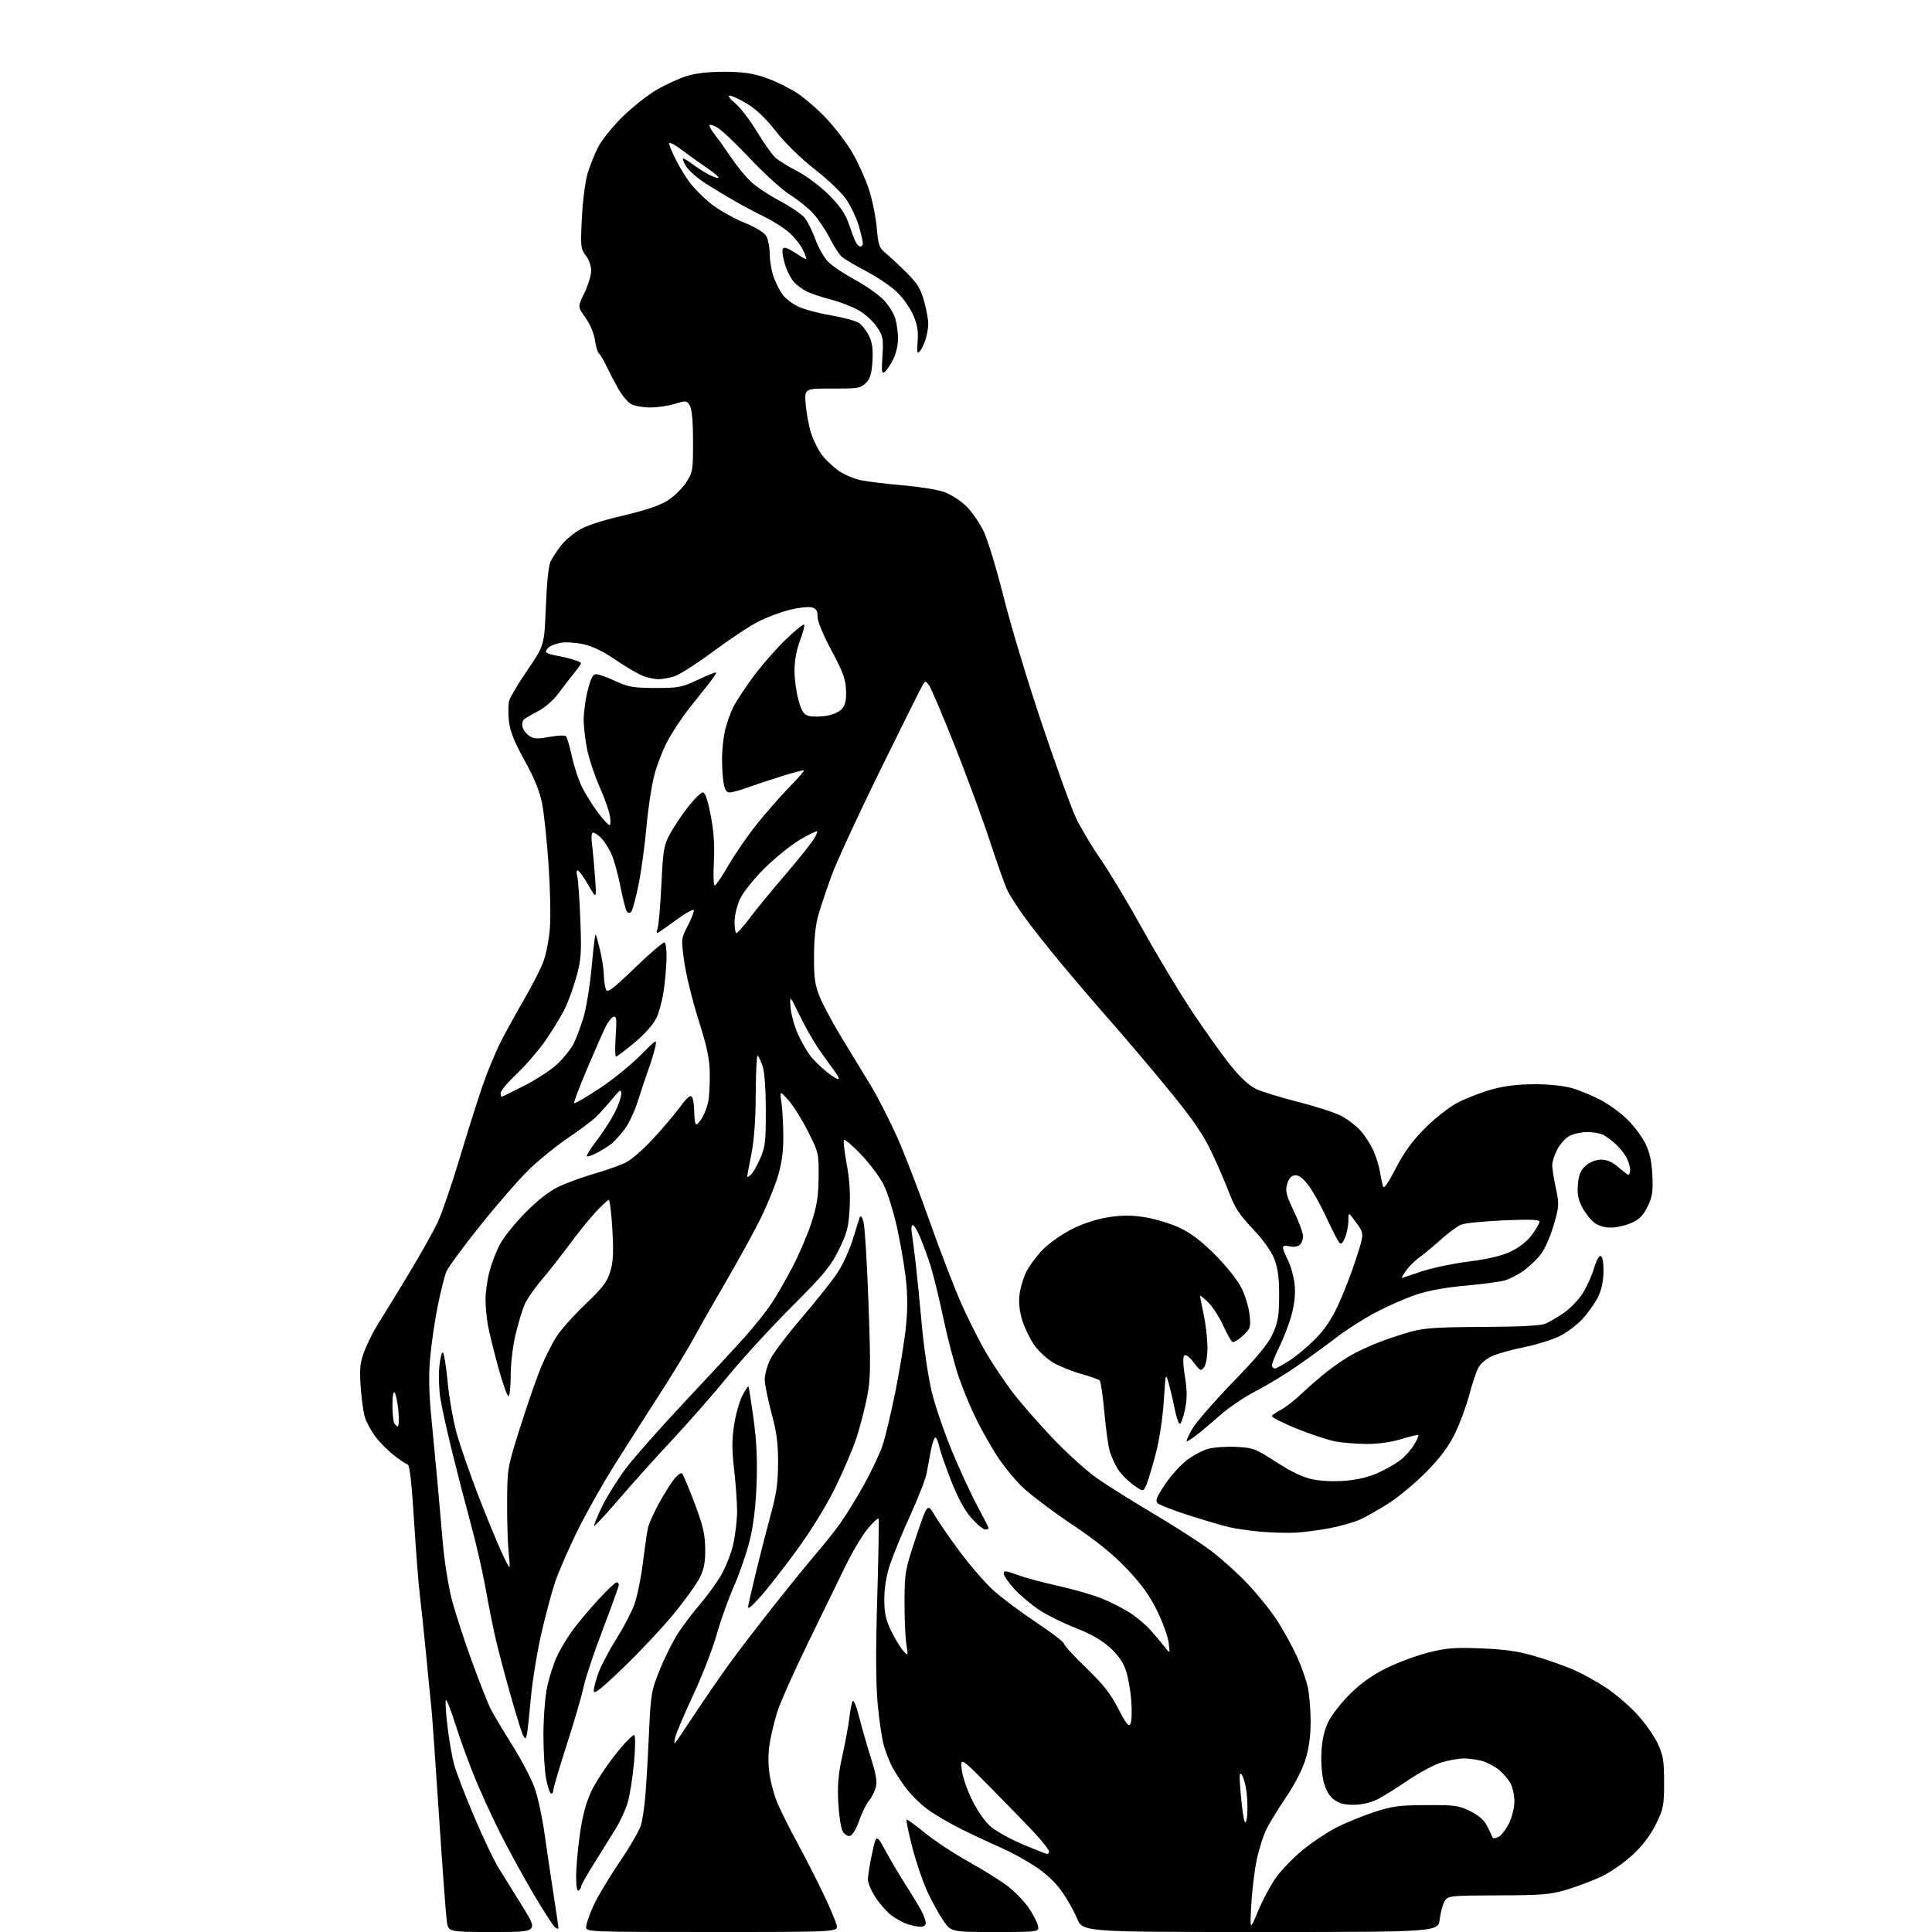 <?xml version="1.0" encoding="UTF-8" standalone="no"?>
<svg 
  version="1.1" 
  xmlns="http://www.w3.org/2000/svg" 
  xmlns:xlink="http://www.w3.org/1999/xlink" 
  xmlns:svg="http://www.w3.org/2000/svg"
  xmlns:rdf="http://www.w3.org/1999/02/22-rdf-syntax-ns#"
  xmlns:cc="http://creativecommons.org/ns#"
  xmlns:dc="http://purl.org/dc/elements/1.1/"
  viewBox="0 0 768 768"
  width="768"
  height="768"
>
<style>svg {background-color: white; }</style>"
<path stroke="none" fill="black" fill-rule="evenodd" d="M196.12,768.00C178.23,768.00 178.23,768.00 177.61,763.75C177.27,761.41 175.86,742.40 174.49,721.50C173.11,700.60 171.76,681.48 171.49,679.00C171.21,676.52 170.30,667.30 169.46,658.50C168.62,649.70 167.49,638.90 166.94,634.50C166.39,630.10 165.34,616.62 164.59,604.54C163.68,589.65 162.86,582.45 162.07,582.19C161.42,581.97 159.01,580.37 156.72,578.62C154.43,576.87 151.10,573.53 149.32,571.20C147.54,568.86 145.60,565.27 145.00,563.22C144.41,561.18 143.67,555.67 143.36,551.00C142.88,543.86 143.12,541.62 144.89,537.00C146.04,533.98 148.55,529.02 150.46,526.00C152.37,522.98 157.75,514.19 162.41,506.48C167.08,498.76 172.28,489.49 173.98,485.87C175.67,482.24 179.54,471.00 182.58,460.89C185.61,450.78 189.71,437.77 191.69,432.00C193.66,426.23 197.01,418.12 199.12,414.00C201.23,409.88 205.46,402.23 208.50,397.00C211.55,391.77 214.93,385.13 216.02,382.22C217.10,379.32 218.27,373.24 218.61,368.72C218.95,364.20 218.69,352.85 218.05,343.50C217.40,334.15 216.26,323.35 215.51,319.50C214.56,314.58 212.47,309.44 208.50,302.23C204.29,294.59 202.71,290.59 202.30,286.57C201.99,283.60 202.02,280.04 202.37,278.65C202.72,277.26 206.01,271.72 209.69,266.34C216.37,256.55 216.37,256.55 216.99,241.03C217.38,231.24 218.10,224.58 218.93,223.00C219.66,221.62 221.38,218.99 222.76,217.14C224.13,215.30 227.27,212.52 229.73,210.96C232.70,209.07 238.63,207.08 247.50,205.00C256.48,202.89 262.29,200.93 265.35,198.99C267.86,197.40 271.16,194.20 272.70,191.87C275.38,187.82 275.50,187.11 275.50,175.57C275.50,167.70 275.06,162.73 274.24,161.30C273.03,159.18 272.82,159.15 268.24,160.54C265.63,161.33 261.25,161.98 258.50,161.97C255.75,161.97 252.38,161.40 251.01,160.71C249.64,160.02 247.27,157.21 245.74,154.48C244.21,151.74 242.05,147.61 240.95,145.29C239.85,142.98 238.56,140.84 238.09,140.55C237.62,140.26 236.91,137.90 236.52,135.30C236.10,132.48 234.56,128.82 232.71,126.25C229.61,121.94 229.61,121.94 232.31,116.45C233.79,113.43 235.00,109.45 235.00,107.61C235.00,105.71 234.08,103.10 232.85,101.54C230.84,98.98 230.74,98.06 231.30,86.65C231.63,79.97 232.65,72.03 233.56,69.00C234.48,65.97 236.36,61.25 237.75,58.50C239.14,55.75 243.48,50.35 247.39,46.50C251.30,42.65 257.43,37.80 261.00,35.72C264.57,33.64 269.98,31.17 273.00,30.22C276.61,29.10 281.76,28.52 288.00,28.53C295.22,28.56 299.11,29.11 304.19,30.84C307.87,32.10 313.50,34.82 316.69,36.89C319.89,38.97 325.29,43.65 328.69,47.30C332.09,50.96 336.69,57.04 338.90,60.82C341.11,64.61 344.01,71.03 345.35,75.10C346.70,79.17 348.11,86.06 348.50,90.42C349.11,97.31 349.54,98.60 351.81,100.42C353.25,101.56 356.94,104.98 360.01,108.01C364.60,112.53 365.91,114.61 367.30,119.57C368.24,122.91 369.00,127.00 369.00,128.67C369.00,130.34 368.49,133.23 367.87,135.10C367.25,136.97 366.19,139.09 365.53,139.80C364.58,140.82 364.42,139.96 364.77,135.74C365.11,131.71 364.68,129.12 363.05,125.34C361.86,122.57 359.00,118.47 356.69,116.22C354.39,113.98 348.90,110.24 344.50,107.91C340.10,105.59 335.66,102.97 334.64,102.09C333.62,101.22 331.47,97.90 329.86,94.72C328.26,91.54 325.32,87.14 323.33,84.95C321.35,82.75 317.20,79.39 314.11,77.48C311.03,75.57 303.95,69.17 298.38,63.26C292.81,57.34 286.85,51.69 285.13,50.69C283.41,49.70 282.00,49.33 282.00,49.87C282.00,50.41 283.02,52.12 284.26,53.67C285.51,55.23 288.32,59.18 290.51,62.45C292.71,65.72 296.19,70.02 298.25,72.01C300.32,73.99 305.59,77.53 309.97,79.86C314.35,82.20 318.85,85.26 319.96,86.68C321.07,88.09 322.96,91.93 324.16,95.21C325.35,98.50 327.66,102.51 329.28,104.13C330.90,105.75 335.66,108.94 339.86,111.22C344.06,113.49 349.17,117.07 351.20,119.17C353.24,121.26 355.37,124.67 355.94,126.74C356.52,128.81 356.99,132.43 356.99,134.79C357.00,137.15 356.13,140.78 355.07,142.86C354.01,144.93 352.51,147.17 351.72,147.81C350.51,148.82 350.37,147.90 350.78,141.50C351.22,134.66 351.03,133.65 348.65,130.05C347.22,127.88 344.00,124.91 341.51,123.45C339.01,121.99 333.94,120.01 330.24,119.06C326.53,118.10 322.15,116.62 320.50,115.76C318.85,114.91 316.67,113.29 315.65,112.17C314.64,111.05 313.20,108.42 312.45,106.32C311.70,104.22 311.07,101.50 311.04,100.28C311.01,98.59 311.41,98.21 312.75,98.69C313.71,99.04 315.69,100.15 317.15,101.16C318.61,102.17 320.09,103.00 320.42,103.00C320.76,103.00 320.14,101.24 319.05,99.10C317.95,96.95 315.36,93.78 313.28,92.06C311.20,90.34 307.02,87.72 304.00,86.25C300.98,84.78 295.80,82.04 292.50,80.17C289.20,78.29 283.79,75.03 280.49,72.92C277.18,70.80 273.67,67.71 272.68,66.04C271.69,64.37 271.21,63.00 271.60,63.00C271.99,63.00 273.70,64.06 275.41,65.35C277.11,66.65 280.00,68.48 281.84,69.43C283.68,70.37 285.40,70.93 285.66,70.67C285.92,70.41 283.74,68.58 280.82,66.60C277.89,64.62 273.36,61.38 270.75,59.40C268.14,57.43 266.00,56.35 266.00,57.01C266.00,57.67 267.15,60.50 268.56,63.30C269.96,66.10 272.44,70.19 274.06,72.40C275.68,74.60 279.37,78.34 282.25,80.71C285.14,83.08 291.10,86.51 295.50,88.35C300.90,90.60 303.90,92.46 304.74,94.09C305.41,95.42 305.98,98.58 305.99,101.12C305.99,103.67 306.67,107.63 307.48,109.94C308.29,112.25 309.87,115.41 310.99,116.98C312.10,118.55 314.92,120.74 317.26,121.85C319.59,122.96 325.46,124.54 330.31,125.36C335.15,126.18 340.15,127.52 341.41,128.35C342.67,129.17 344.49,131.52 345.46,133.55C346.75,136.27 347.11,138.96 346.81,143.65C346.50,148.59 345.89,150.55 344.17,152.27C342.12,154.31 341.01,154.50 330.84,154.46C319.74,154.42 319.74,154.42 320.30,160.96C320.60,164.56 321.60,169.75 322.53,172.50C323.45,175.25 325.33,178.99 326.71,180.82C328.08,182.64 330.99,185.43 333.18,187.01C335.36,188.59 339.48,190.35 342.32,190.92C345.17,191.49 352.68,192.39 359.00,192.93C365.32,193.47 372.62,194.64 375.21,195.54C377.81,196.43 381.79,198.97 384.06,201.17C386.33,203.38 389.51,208.01 391.13,211.46C392.75,214.92 396.30,226.69 399.04,237.62C401.77,248.55 408.55,271.00 414.10,287.50C419.65,304.00 425.68,320.73 427.50,324.68C429.32,328.63 433.72,336.06 437.27,341.18C440.83,346.31 448.35,358.82 453.98,369.00C459.62,379.18 468.40,393.80 473.49,401.50C478.59,409.20 485.53,418.95 488.91,423.18C492.99,428.27 496.48,431.53 499.28,432.87C501.60,433.98 509.07,436.28 515.87,437.99C522.68,439.70 530.37,442.17 532.96,443.48C535.56,444.80 539.15,447.54 540.94,449.58C542.73,451.62 545.03,455.23 546.05,457.61C547.06,459.98 548.18,463.62 548.53,465.71C548.89,467.79 549.41,470.36 549.71,471.41C550.10,472.82 551.45,470.98 554.85,464.41C558.18,457.97 561.41,453.55 566.48,448.46C570.48,444.45 576.09,440.07 579.51,438.28C582.81,436.55 588.88,434.21 592.99,433.07C598.15,431.64 603.42,431.00 610.05,431.00C615.89,431.00 621.76,431.62 625.07,432.60C628.06,433.47 633.18,435.61 636.45,437.34C639.72,439.07 644.50,442.59 647.07,445.16C649.64,447.73 652.81,452.01 654.11,454.67C655.79,458.12 656.57,461.71 656.84,467.22C657.15,473.67 656.84,475.70 654.96,479.58C653.26,483.10 651.71,484.68 648.61,486.09C646.35,487.12 642.65,487.97 640.38,487.98C637.70,487.99 635.35,487.27 633.61,485.91C632.14,484.75 630.01,481.97 628.86,479.73C627.28,476.63 626.90,474.44 627.26,470.63C627.63,466.79 628.37,465.08 630.43,463.31C632.10,461.87 634.40,461.00 636.52,461.00C638.88,461.00 640.98,461.92 643.35,464.00C645.23,465.65 647.04,467.00 647.38,467.00C647.72,467.00 648.00,466.08 648.00,464.95C648.00,463.82 647.37,461.69 646.59,460.20C645.81,458.72 643.90,456.32 642.34,454.87C640.78,453.43 638.52,451.74 637.32,451.12C636.11,450.50 633.28,450.00 631.02,450.00C628.75,450.00 625.58,450.68 623.96,451.52C622.34,452.36 620.12,454.81 619.01,456.98C617.90,459.15 617.01,461.95 617.02,463.21C617.03,464.47 617.68,468.56 618.47,472.29C619.84,478.73 619.79,479.49 617.63,486.97C616.37,491.31 614.09,496.50 612.57,498.50C611.04,500.50 607.98,503.45 605.76,505.06C603.54,506.67 600.10,508.44 598.11,509.00C596.13,509.55 589.10,510.49 582.50,511.07C574.81,511.74 567.80,513.02 563.00,514.63C558.88,516.01 551.67,519.16 547.00,521.62C542.33,524.08 535.35,528.51 531.50,531.47C527.65,534.43 520.67,539.51 516.00,542.77C511.32,546.03 503.79,550.62 499.25,552.96C494.72,555.30 488.36,559.58 485.14,562.46C481.91,565.34 477.70,568.89 475.79,570.35C473.88,571.81 472.05,573.00 471.73,573.00C471.40,573.00 472.34,570.86 473.79,568.25C475.25,565.64 482.56,557.20 490.02,549.50C500.21,538.99 504.20,534.13 506.03,530.00C508.04,525.45 508.46,522.86 508.48,515.00C508.49,507.98 508.00,504.20 506.58,500.52C505.36,497.35 502.23,492.97 498.01,488.51C492.69,482.89 490.80,479.99 488.54,473.99C486.98,469.87 483.74,462.40 481.33,457.39C478.02,450.54 473.80,444.46 464.30,432.89C457.35,424.42 447.10,412.32 441.52,406.00C435.94,399.68 426.88,389.08 421.39,382.47C415.90,375.85 409.35,367.52 406.83,363.97C404.31,360.41 401.51,356.03 400.60,354.24C399.68,352.45 396.54,343.67 393.62,334.74C390.69,325.81 384.35,308.58 379.53,296.45C374.71,284.33 370.12,273.53 369.33,272.45C367.90,270.52 367.87,270.52 366.69,272.46C366.04,273.53 358.43,288.81 349.79,306.40C341.15,323.99 332.52,342.69 330.61,347.94C328.70,353.20 326.34,360.20 325.38,363.50C324.21,367.48 323.60,373.04 323.58,380.00C323.54,388.67 323.94,391.49 325.82,396.19C327.07,399.32 331.07,406.74 334.69,412.69C338.32,418.64 343.47,427.10 346.14,431.50C348.81,435.90 353.43,444.90 356.40,451.50C359.37,458.10 365.29,473.40 369.56,485.50C373.82,497.60 379.65,512.67 382.50,519.00C385.34,525.33 389.76,534.01 392.32,538.29C394.87,542.58 399.40,549.33 402.40,553.29C405.39,557.26 412.56,565.48 418.32,571.56C424.09,577.64 432.21,584.97 436.37,587.84C440.53,590.72 450.70,597.08 458.96,601.98C467.23,606.88 477.30,613.37 481.35,616.42C485.39,619.46 491.95,625.37 495.92,629.55C499.89,633.73 505.18,640.31 507.68,644.17C510.17,648.02 513.69,654.40 515.49,658.34C517.30,662.28 519.28,667.88 519.89,670.80C520.50,673.71 521.00,679.85 521.00,684.44C521.00,690.03 520.32,694.98 518.95,699.43C517.74,703.33 514.64,709.38 511.44,714.09C508.44,718.50 504.89,724.25 503.57,726.86C502.24,729.48 500.42,735.18 499.52,739.54C498.62,743.89 497.66,751.97 497.37,757.48C496.86,767.50 496.86,767.50 500.23,759.41C502.08,754.96 505.34,748.94 507.47,746.03C509.61,743.13 514.25,738.36 517.80,735.44C521.34,732.51 527.23,728.56 530.87,726.66C534.52,724.76 541.33,721.94 546.00,720.41C553.41,717.97 556.10,717.61 567.00,717.56C578.40,717.50 579.94,717.72 584.50,720.00C587.93,721.72 590.05,723.60 591.25,726.00C592.21,727.92 593.13,729.90 593.30,730.39C593.46,730.88 594.54,730.78 595.70,730.16C596.86,729.54 598.75,727.08 599.90,724.70C601.06,722.32 602.00,718.46 602.00,716.13C602.00,713.81 601.34,710.63 600.54,709.07C599.73,707.51 597.69,705.08 596.00,703.66C594.32,702.24 591.26,700.61 589.22,700.04C587.17,699.48 583.89,699.01 581.93,699.01C579.97,699.00 576.02,699.70 573.15,700.55C570.28,701.40 564.33,704.55 559.93,707.55C555.53,710.54 550.03,713.98 547.71,715.18C545.07,716.54 541.57,717.38 538.33,717.43C534.56,717.48 532.39,716.93 530.33,715.40C528.44,714.00 527.07,711.67 526.20,708.40C525.47,705.65 525.07,700.39 525.29,696.40C525.55,691.62 526.45,687.69 528.04,684.42C529.33,681.74 533.25,676.74 536.73,673.31C541.10,669.01 545.63,665.80 551.29,663.02C555.80,660.80 563.31,658.03 567.96,656.86C575.12,655.08 578.36,654.83 588.96,655.27C598.51,655.66 603.64,656.42 610.50,658.45C615.45,659.92 622.20,662.30 625.50,663.74C628.80,665.18 634.49,668.30 638.15,670.69C641.81,673.08 647.40,677.82 650.57,681.24C653.73,684.66 657.49,689.95 658.91,692.98C661.16,697.77 661.50,699.83 661.50,708.52C661.50,717.82 661.26,719.02 658.23,725.18C656.03,729.64 653.00,733.63 648.98,737.36C645.69,740.41 640.18,744.24 636.75,745.88C633.31,747.52 627.12,749.87 623.00,751.12C616.34,753.12 613.27,753.38 595.62,753.44C576.54,753.50 575.69,753.58 574.34,755.61C573.57,756.77 572.66,760.04 572.33,762.86C571.72,768.00 571.72,768.00 501.04,768.00C430.37,768.00 430.37,768.00 428.12,762.57C426.88,759.58 424.10,754.67 421.93,751.65C419.42,748.13 415.57,744.57 411.25,741.75C407.54,739.33 401.57,736.08 398.00,734.53C394.43,732.98 387.45,729.72 382.50,727.28C377.55,724.85 371.20,721.12 368.39,719.00C365.58,716.88 361.70,712.97 359.77,710.32C357.84,707.67 355.49,703.99 354.55,702.15C353.61,700.30 352.20,696.70 351.42,694.15C350.64,691.59 349.50,684.10 348.90,677.50C348.15,669.23 348.10,656.01 348.72,635.00C349.22,618.23 349.45,604.15 349.24,603.73C349.03,603.30 347.08,605.10 344.91,607.73C342.74,610.35 338.77,617.00 336.09,622.50C333.40,628.00 326.66,641.84 321.11,653.25C315.56,664.67 310.14,676.82 309.06,680.25C307.97,683.69 306.61,689.25 306.03,692.60C305.34,696.57 305.28,700.95 305.88,705.13C306.38,708.67 307.85,714.02 309.15,717.03C310.44,720.04 314.06,727.23 317.19,733.00C320.31,738.77 324.90,747.77 327.40,753.00C329.89,758.23 332.22,763.74 332.57,765.25C333.22,768.00 333.22,768.00 283.11,768.00C233.49,768.00 233.00,767.98 233.00,765.98C233.00,764.87 234.30,761.09 235.89,757.59C237.47,754.09 242.18,746.21 246.36,740.08C250.53,733.95 254.37,727.26 254.89,725.22C255.41,723.17 256.13,718.35 256.48,714.50C256.84,710.65 257.49,699.62 257.93,690.00C258.71,673.04 258.85,672.22 262.39,663.51C264.40,658.56 267.67,652.04 269.67,649.01C271.67,645.98 275.49,640.96 278.16,637.85C280.84,634.74 284.57,629.64 286.45,626.51C288.34,623.37 290.58,617.73 291.44,613.96C292.30,610.19 293.00,604.27 293.01,600.80C293.01,597.34 292.48,589.89 291.83,584.25C290.92,576.40 290.91,572.25 291.81,566.48C292.45,562.35 293.92,557.13 295.06,554.88C296.20,552.64 297.30,550.96 297.49,551.15C297.68,551.34 298.60,557.13 299.54,564.00C300.77,572.99 301.11,580.29 300.74,590.00C300.39,599.12 299.50,606.42 297.99,612.50C296.76,617.45 293.96,625.55 291.77,630.50C289.58,635.45 286.49,644.11 284.90,649.74C283.31,655.37 279.12,666.17 275.59,673.74C272.05,681.31 268.84,688.85 268.44,690.50C268.04,692.15 267.96,693.27 268.27,693.00C268.57,692.73 271.95,687.74 275.78,681.92C279.61,676.10 285.80,667.10 289.54,661.92C293.27,656.74 301.51,645.98 307.84,638.00C314.16,630.02 321.67,620.80 324.51,617.50C327.35,614.20 331.52,608.98 333.77,605.89C336.01,602.81 340.33,595.83 343.35,590.39C346.38,584.95 349.75,577.80 350.85,574.50C351.95,571.20 354.24,561.57 355.95,553.11C357.65,544.64 359.52,533.17 360.09,527.61C360.84,520.41 360.82,514.74 360.03,507.91C359.42,502.64 357.81,493.42 356.46,487.42C355.10,481.42 352.81,474.08 351.35,471.11C349.90,468.14 345.89,462.74 342.45,459.11C339.00,455.47 335.89,452.79 335.54,453.14C335.18,453.49 335.64,457.76 336.56,462.64C337.69,468.62 338.07,474.36 337.74,480.31C337.31,487.94 336.73,490.15 333.45,496.81C330.19,503.42 327.55,506.60 314.66,519.49C306.42,527.74 295.07,540.12 289.46,546.99C283.84,553.87 273.98,565.12 267.56,572.00C261.13,578.88 251.53,589.55 246.24,595.72C240.94,601.89 236.42,606.75 236.20,606.53C235.98,606.31 237.40,602.84 239.35,598.82C241.31,594.79 245.60,587.94 248.88,583.59C252.17,579.24 262.65,567.39 272.18,557.26C281.70,547.13 292.55,535.42 296.27,531.24C300.00,527.06 304.68,521.17 306.68,518.16C308.68,515.14 312.46,508.59 315.07,503.59C317.68,498.59 321.06,490.68 322.57,486.00C324.74,479.29 325.34,475.48 325.41,467.89C325.50,458.46 325.42,458.13 321.15,449.69C318.76,444.97 315.26,439.39 313.38,437.30C309.96,433.50 309.96,433.50 310.66,438.50C311.05,441.25 311.37,447.32 311.38,452.00C311.39,458.04 310.73,462.66 309.11,467.95C307.85,472.05 304.68,479.70 302.06,484.95C299.44,490.20 293.49,501.02 288.83,509.00C284.18,516.98 278.41,527.10 276.02,531.50C273.64,535.90 267.63,545.80 262.67,553.50C257.72,561.20 249.68,573.80 244.81,581.50C239.94,589.20 233.07,601.35 229.54,608.50C226.02,615.65 221.99,624.92 220.60,629.09C219.20,633.27 216.69,642.72 215.03,650.09C213.36,657.47 211.51,669.12 210.91,676.00C210.31,682.88 209.61,689.17 209.34,690.00C208.93,691.29 208.74,691.28 207.96,689.88C207.45,688.99 205.27,682.01 203.10,674.38C200.93,666.75 198.25,656.67 197.16,652.00C196.06,647.33 194.21,638.10 193.04,631.50C191.87,624.90 189.31,613.65 187.34,606.50C185.38,599.35 182.05,586.52 179.95,578.00C177.84,569.48 175.64,559.58 175.07,556.00C174.49,552.42 174.30,546.66 174.65,543.19C175.00,539.73 175.65,537.25 176.10,537.70C176.55,538.15 177.38,543.43 177.95,549.43C178.52,555.44 180.10,564.46 181.47,569.48C182.84,574.51 186.83,586.01 190.34,595.06C193.85,604.10 198.12,614.42 199.83,618.00C202.94,624.50 202.94,624.50 202.22,617.50C201.82,613.65 201.54,604.42 201.59,597.00C201.67,583.61 201.71,583.36 206.85,567.14C209.70,558.14 213.39,547.52 215.05,543.53C216.71,539.55 219.46,534.08 221.17,531.39C222.87,528.70 228.04,522.90 232.66,518.49C239.53,511.94 241.33,509.58 242.58,505.49C243.77,501.58 243.95,497.96 243.42,488.75C243.05,482.29 242.41,477.00 242.01,477.00C241.60,477.00 239.28,479.14 236.85,481.75C234.41,484.36 229.77,490.10 226.52,494.50C223.28,498.90 218.24,505.31 215.33,508.75C212.41,512.18 209.32,516.68 208.45,518.75C207.58,520.81 206.00,526.10 204.94,530.50C203.85,535.05 203.01,542.06 203.01,546.75C203.00,551.29 202.60,555.00 202.11,555.00C201.63,555.00 199.83,549.94 198.12,543.75C196.42,537.56 194.57,530.08 194.01,527.11C193.45,524.15 193.00,519.41 193.00,516.57C193.00,513.74 193.69,508.77 194.53,505.53C195.38,502.30 197.28,497.37 198.76,494.57C200.25,491.78 204.84,486.09 208.98,481.92C213.95,476.90 218.45,473.42 222.27,471.63C225.44,470.14 231.88,467.81 236.59,466.45C241.29,465.08 246.85,463.10 248.93,462.04C251.01,460.97 255.77,456.82 259.50,452.80C263.22,448.79 268.07,443.08 270.26,440.13C273.24,436.11 274.45,435.11 275.10,436.13C275.58,436.88 275.98,439.64 275.98,442.25C275.99,444.86 276.35,447.00 276.78,447.00C277.22,447.00 278.29,445.76 279.17,444.25C280.05,442.74 281.10,439.94 281.51,438.04C281.92,436.13 282.21,431.14 282.15,426.95C282.08,420.89 281.15,416.44 277.64,405.33C275.21,397.64 272.66,387.24 271.98,382.23C270.74,373.16 270.75,373.09 273.42,367.97C274.90,365.14 275.96,362.38 275.78,361.83C275.59,361.28 272.76,362.81 269.47,365.22C266.19,367.63 262.87,369.98 262.09,370.46C260.97,371.14 260.84,370.82 261.44,368.91C261.85,367.58 262.52,359.73 262.92,351.46C263.59,337.68 263.88,335.99 266.40,331.37C267.91,328.59 271.14,323.78 273.59,320.66C276.03,317.55 278.64,315.00 279.39,315.00C280.31,315.00 281.32,317.94 282.51,324.05C283.75,330.46 284.12,335.85 283.77,342.55C283.50,347.75 283.65,352.00 284.11,352.00C284.57,352.00 287.04,348.38 289.59,343.95C292.14,339.53 297.18,332.21 300.78,327.70C304.38,323.19 310.17,316.60 313.63,313.05C317.10,309.50 319.78,306.44 319.58,306.25C319.39,306.05 315.47,307.07 310.86,308.51C306.26,309.94 300.10,311.99 297.16,313.06C294.22,314.13 291.02,315.00 290.04,315.00C288.76,315.00 288.09,313.95 287.64,311.25C287.30,309.19 287.02,304.93 287.01,301.80C287.00,298.66 287.51,293.71 288.12,290.80C288.74,287.88 290.28,283.48 291.53,281.00C292.79,278.52 296.51,272.90 299.80,268.50C303.09,264.10 308.78,257.63 312.43,254.13C316.09,250.62 319.34,248.00 319.64,248.31C319.95,248.61 319.21,251.48 318.00,254.68C316.58,258.44 315.82,262.71 315.83,266.74C315.84,270.17 316.57,275.45 317.45,278.47C318.72,282.86 319.55,284.10 321.54,284.60C322.91,284.94 325.99,284.93 328.40,284.57C330.88,284.20 333.58,283.02 334.63,281.85C336.04,280.30 336.45,278.44 336.31,274.40C336.15,269.98 335.12,267.15 330.56,258.65C327.21,252.41 325.00,247.05 325.00,245.16C325.00,242.70 324.49,241.91 322.60,241.44C321.28,241.10 317.34,241.55 313.85,242.43C310.36,243.31 304.80,245.39 301.50,247.05C298.20,248.71 290.13,254.06 283.56,258.93C277.00,263.81 269.97,268.29 267.95,268.90C265.92,269.50 263.15,270.00 261.78,270.00C260.42,270.00 257.78,269.47 255.93,268.83C254.08,268.18 249.11,265.30 244.88,262.42C239.57,258.80 235.45,256.82 231.57,256.02C228.49,255.37 224.51,255.16 222.73,255.54C220.95,255.92 218.94,256.68 218.25,257.24C217.56,257.79 217.00,258.62 217.00,259.08C217.00,259.53 218.69,260.19 220.75,260.54C222.81,260.89 225.96,261.62 227.75,262.16C229.54,262.71 231.00,263.38 231.00,263.64C231.00,263.91 229.66,265.79 228.02,267.82C226.39,269.84 223.57,273.49 221.77,275.92C219.97,278.36 216.48,281.38 214.00,282.65C211.53,283.92 208.98,285.40 208.33,285.94C207.69,286.48 207.41,287.87 207.72,289.03C208.02,290.18 209.25,291.77 210.46,292.56C212.23,293.73 213.74,293.80 218.45,292.92C221.64,292.33 224.59,292.22 225.00,292.68C225.41,293.13 226.48,296.80 227.37,300.84C228.26,304.88 230.07,310.35 231.41,313.00C232.74,315.65 235.54,320.11 237.63,322.91C239.72,325.71 241.80,328.00 242.26,328.00C242.72,328.00 242.80,326.31 242.43,324.25C242.07,322.19 240.23,317.02 238.34,312.77C236.45,308.51 234.26,301.99 233.47,298.27C232.68,294.54 232.03,289.12 232.02,286.21C232.01,283.29 232.73,278.01 233.62,274.46C234.85,269.58 235.67,268.00 237.00,268.00C237.96,268.00 241.39,269.23 244.63,270.73C249.77,273.11 251.74,273.46 260.50,273.48C269.74,273.50 271.02,273.25 277.40,270.23C281.19,268.44 284.46,267.13 284.66,267.33C284.86,267.53 283.56,269.53 281.76,271.77C279.97,274.01 276.40,278.50 273.83,281.74C271.26,284.99 267.55,290.57 265.58,294.15C263.62,297.73 261.13,304.09 260.05,308.30C258.98,312.50 257.59,321.69 256.98,328.72C256.36,335.75 254.96,346.00 253.87,351.50C252.77,357.00 251.43,361.95 250.90,362.49C250.25,363.15 249.64,363.03 249.10,362.16C248.65,361.43 247.51,356.94 246.58,352.17C245.64,347.41 244.06,341.71 243.06,339.50C242.06,337.30 240.27,334.49 239.09,333.25C237.90,332.01 236.43,331.00 235.83,331.00C235.11,331.00 234.95,332.61 235.36,335.75C235.69,338.36 236.24,344.32 236.56,349.00C237.14,357.50 237.14,357.50 233.83,351.75C232.01,348.59 230.13,346.00 229.64,346.00C229.16,346.00 229.07,347.01 229.44,348.25C229.81,349.49 230.37,357.25 230.69,365.50C231.20,378.86 231.03,381.35 229.12,388.31C227.94,392.60 225.80,398.45 224.36,401.31C222.92,404.16 219.56,409.67 216.89,413.54C214.22,417.41 209.10,423.36 205.52,426.76C201.93,430.15 199.00,433.62 199.00,434.47C199.00,435.31 199.17,436.00 199.37,436.00C199.57,436.00 203.73,433.96 208.61,431.47C213.49,428.98 219.43,425.05 221.82,422.72C224.21,420.40 226.98,416.93 227.97,415.00C228.96,413.07 230.72,408.43 231.87,404.69C233.03,400.94 234.52,391.84 235.18,384.47C235.85,377.09 236.56,371.23 236.76,371.43C236.97,371.63 237.76,374.43 238.53,377.65C239.30,380.87 239.98,385.30 240.03,387.50C240.09,389.70 240.46,392.32 240.86,393.32C241.46,394.84 243.34,393.44 252.48,384.63C258.48,378.85 263.75,374.35 264.20,374.62C264.64,374.89 264.99,377.45 264.97,380.31C264.95,383.16 264.50,388.84 263.97,392.92C263.45,397.00 262.07,402.29 260.92,404.67C259.64,407.32 256.25,411.13 252.19,414.50C248.55,417.52 245.26,420.00 244.88,420.00C244.50,420.00 244.44,416.34 244.75,411.87C245.21,405.17 245.06,403.81 243.90,404.18C243.13,404.43 241.72,406.18 240.78,408.07C239.83,409.96 236.51,417.49 233.41,424.80C230.31,432.12 227.97,438.30 228.21,438.55C228.46,438.79 232.90,436.22 238.08,432.82C243.26,429.43 250.58,423.54 254.35,419.73C261.02,412.99 261.18,412.90 260.49,416.15C260.10,417.99 258.90,421.98 257.81,425.00C256.72,428.02 254.79,433.77 253.52,437.77C252.24,441.77 249.93,446.72 248.38,448.77C246.82,450.82 244.64,453.30 243.53,454.27C242.41,455.25 239.77,456.97 237.65,458.09C235.54,459.22 233.58,459.91 233.30,459.63C233.02,459.35 234.80,456.51 237.26,453.31C239.71,450.12 242.91,445.15 244.36,442.28C245.81,439.41 246.99,436.04 246.98,434.78C246.96,432.80 246.48,433.08 243.25,437.00C241.20,439.48 238.28,442.70 236.74,444.17C235.21,445.64 230.25,449.34 225.73,452.40C221.20,455.45 214.34,461.00 210.48,464.72C206.62,468.45 197.90,478.43 191.11,486.91C184.32,495.38 178.17,503.74 177.45,505.48C176.72,507.21 175.18,513.33 174.02,519.07C172.86,524.81 171.50,534.05 171.01,539.61C170.35,546.91 170.50,553.71 171.52,564.11C172.29,572.02 173.38,583.45 173.93,589.50C174.48,595.55 175.42,606.29 176.03,613.37C176.63,620.45 178.23,630.50 179.58,635.71C180.93,640.92 184.52,652.01 187.56,660.34C190.59,668.68 194.00,677.30 195.14,679.50C196.28,681.70 200.17,688.22 203.79,693.99C207.41,699.75 211.38,707.40 212.62,710.99C213.86,714.57 215.60,722.67 216.48,729.00C217.37,735.33 218.97,746.15 220.04,753.06C221.12,759.97 222.00,765.99 222.00,766.43C222.00,766.88 221.35,766.70 220.55,766.04C219.75,765.38 215.75,759.14 211.66,752.17C207.57,745.20 201.67,734.38 198.54,728.13C195.42,721.88 190.91,711.98 188.53,706.13C186.14,700.28 182.71,690.81 180.91,685.07C179.10,679.34 177.43,675.20 177.21,675.88C176.98,676.56 177.28,681.26 177.88,686.31C178.48,691.37 179.64,698.06 180.45,701.18C181.27,704.31 184.89,713.76 188.50,722.18C192.10,730.61 196.45,739.75 198.17,742.50C199.88,745.25 204.15,752.11 207.65,757.75C214.01,768.00 214.01,768.00 196.12,768.00zM395.66,768.00C378.10,768.00 378.10,768.00 374.95,763.42C373.22,760.91 370.32,755.62 368.52,751.67C366.72,747.73 364.05,739.82 362.59,734.11C361.14,728.39 360.13,723.54 360.35,723.32C360.56,723.10 363.83,725.46 367.61,728.55C371.38,731.64 379.34,736.89 385.30,740.21C391.26,743.54 398.33,747.98 401.00,750.09C403.67,752.21 407.22,755.91 408.87,758.31C410.53,760.72 412.18,763.89 412.55,765.35C413.22,768.00 413.22,768.00 395.66,768.00zM365.75,765.92C364.51,765.88 362.15,765.37 360.50,764.79C358.85,764.22 356.09,762.70 354.37,761.41C352.65,760.13 349.84,756.96 348.12,754.37C346.41,751.78 345.00,748.51 345.00,747.10C345.00,745.70 345.75,741.05 346.67,736.78C348.34,729.01 348.34,729.01 352.01,735.75C354.03,739.46 357.73,745.69 360.23,749.60C362.74,753.50 365.51,758.09 366.39,759.80C367.28,761.50 368.00,763.60 368.00,764.45C368.00,765.41 367.15,765.97 365.75,765.92zM230.00,751.50C229.37,751.89 229.01,749.76 229.02,745.81C229.03,742.34 229.71,734.79 230.52,729.04C231.53,721.94 232.97,716.53 234.98,712.22C236.62,708.72 240.97,702.06 244.66,697.41C248.34,692.76 251.72,689.32 252.17,689.77C252.62,690.22 252.54,695.29 252.00,701.04C251.45,706.78 250.34,713.74 249.54,716.49C248.74,719.25 246.56,723.98 244.71,727.00C242.85,730.02 239.01,736.20 236.17,740.73C233.32,745.26 231.00,749.40 231.00,749.92C231.00,750.45 230.55,751.16 230.00,751.50zM416.25,736.97C416.66,736.99 417.00,736.52 417.00,735.94C417.00,735.36 414.65,732.32 411.77,729.19C408.89,726.06 400.97,717.88 394.17,711.00C381.81,698.50 381.81,698.50 382.29,703.33C382.56,706.02 384.39,711.42 386.43,715.56C388.67,720.09 391.60,724.23 393.98,726.23C396.12,728.03 401.84,731.17 406.68,733.22C411.53,735.26 415.84,736.95 416.25,736.97zM337.82,729.80C336.86,729.98 335.61,729.14 334.92,727.84C334.25,726.59 333.48,721.48 333.22,716.48C332.86,709.53 333.24,705.16 334.85,697.94C336.01,692.75 337.25,686.02 337.61,683.00C337.97,679.98 338.56,676.93 338.93,676.23C339.30,675.53 340.43,678.23 341.44,682.23C342.45,686.23 344.56,693.58 346.12,698.56C348.31,705.52 348.77,708.32 348.10,710.67C347.61,712.35 346.40,714.68 345.40,715.85C344.40,717.01 342.66,720.56 341.54,723.72C340.30,727.22 338.84,729.60 337.82,729.80zM495.79,721.50C495.99,719.30 495.87,715.19 495.52,712.36C495.17,709.54 494.33,706.46 493.64,705.53C492.64,704.16 492.56,705.64 493.21,713.17C493.65,718.30 494.33,723.17 494.72,724.00C495.16,724.94 495.56,724.01 495.79,721.50zM219.14,713.00C218.66,713.00 217.76,710.45 217.14,707.33C216.51,704.22 216.01,696.23 216.02,689.58C216.03,682.92 216.68,674.43 217.48,670.67C218.28,666.91 220.03,661.43 221.37,658.50C222.71,655.57 225.60,650.77 227.78,647.83C229.96,644.90 234.54,639.46 237.96,635.75C241.38,632.04 244.59,629.00 245.09,629.00C245.59,629.00 246.00,629.46 246.00,630.01C246.00,630.57 243.12,638.56 239.61,647.76C236.09,656.97 232.67,667.20 232.01,670.50C231.34,673.80 228.37,684.03 225.40,693.23C222.43,702.43 220.00,710.64 220.00,711.48C220.00,712.32 219.61,713.00 219.14,713.00zM449.37,685.30C449.86,684.42 450.01,680.28 449.70,676.10C449.39,671.92 448.39,666.37 447.48,663.76C446.36,660.57 444.26,657.63 441.03,654.76C437.89,651.96 433.31,649.36 427.67,647.18C422.96,645.36 416.49,642.17 413.30,640.10C410.11,638.02 405.59,634.24 403.25,631.69C400.91,629.13 399.00,626.37 399.00,625.54C399.00,624.25 399.77,624.32 404.25,625.99C407.14,627.07 414.50,629.06 420.61,630.41C426.72,631.77 434.55,634.02 438.01,635.43C441.46,636.83 446.45,639.36 449.09,641.06C451.73,642.75 455.38,645.80 457.20,647.82C459.02,649.84 461.55,652.85 462.82,654.50C465.14,657.50 465.14,657.50 464.56,653.00C464.24,650.52 462.17,644.80 459.96,640.28C457.03,634.31 453.78,629.79 448.07,623.75C442.43,617.80 436.13,612.70 425.85,605.80C417.96,600.49 409.08,593.76 406.11,590.83C403.15,587.90 398.82,582.58 396.49,579.00C394.16,575.42 390.45,568.90 388.25,564.50C386.05,560.10 382.83,552.38 381.11,547.34C379.38,542.30 376.61,531.72 374.96,523.84C373.30,515.95 371.00,506.57 369.85,503.00C368.70,499.43 366.85,494.36 365.75,491.75C364.65,489.14 363.34,487.00 362.83,487.00C362.32,487.00 362.16,488.46 362.46,490.25C362.76,492.04 363.44,497.32 363.98,502.00C364.52,506.68 365.64,517.92 366.47,527.00C367.30,536.08 369.08,548.00 370.44,553.50C371.79,559.00 375.42,569.58 378.50,577.00C381.58,584.42 386.11,594.21 388.55,598.74C391.00,603.27 393.00,607.21 393.00,607.49C393.00,607.77 392.36,608.00 391.58,608.00C390.81,608.00 388.35,605.93 386.12,603.40C383.39,600.30 380.75,595.42 378.02,588.43C375.79,582.72 373.69,576.68 373.35,575.00C373.02,573.33 372.38,571.74 371.94,571.47C371.51,571.19 370.68,573.34 370.11,576.24C369.54,579.13 368.77,583.30 368.39,585.50C368.01,587.70 365.14,595.12 362.00,602.00C358.87,608.88 355.24,617.65 353.94,621.50C352.37,626.14 351.56,630.86 351.53,635.50C351.51,641.02 352.05,643.67 354.10,648.00C355.54,651.02 357.69,654.62 358.88,656.00C361.05,658.50 361.05,658.50 360.28,653.50C359.85,650.75 359.53,643.10 359.56,636.50C359.62,625.00 359.81,623.93 364.15,611.00C368.67,597.50 368.67,597.50 371.59,602.42C373.19,605.13 377.75,611.71 381.72,617.04C385.69,622.37 391.54,629.12 394.72,632.03C397.90,634.94 405.56,640.69 411.75,644.81C417.94,648.94 423.00,652.82 423.00,653.44C423.00,654.06 426.95,658.38 431.78,663.03C438.54,669.54 441.48,673.28 444.52,679.20C447.61,685.22 448.67,686.55 449.37,685.30zM247.75,662.94C238.82,671.52 236.00,673.73 236.00,672.15C236.00,671.01 236.89,667.69 237.98,664.77C239.08,661.85 242.23,655.88 245.00,651.50C247.77,647.12 250.96,641.05 252.09,638.02C253.23,634.99 254.78,627.47 255.54,621.31C256.31,615.15 257.22,608.85 257.58,607.31C257.94,605.76 259.78,601.62 261.68,598.10C263.58,594.58 266.29,590.17 267.72,588.30C269.14,586.44 270.68,585.28 271.14,585.74C271.60,586.20 273.83,591.50 276.10,597.52C279.41,606.29 280.24,609.86 280.33,615.48C280.41,620.83 279.91,623.58 278.22,627.05C277.01,629.55 272.30,636.11 267.76,641.62C263.22,647.13 254.21,656.73 247.75,662.94zM302.03,634.98C297.89,639.53 297.09,640.06 297.49,638.00C297.75,636.62 299.28,630.10 300.88,623.50C302.48,616.90 305.03,607.00 306.54,601.50C308.66,593.75 309.28,589.25 309.30,581.50C309.32,573.75 308.73,569.28 306.66,561.64C305.20,556.22 304.00,550.25 304.00,548.38C304.00,546.51 304.93,542.99 306.07,540.57C307.21,538.14 312.90,530.61 318.71,523.83C324.51,517.05 330.94,508.95 332.98,505.83C335.03,502.71 337.71,496.86 338.95,492.83C340.19,488.80 341.43,484.82 341.72,484.00C342.08,482.99 342.56,483.48 343.21,485.50C343.74,487.15 344.65,501.70 345.23,517.83C346.16,543.67 346.09,548.14 344.66,555.41C343.77,559.94 341.88,567.22 340.46,571.58C339.04,575.93 335.21,584.90 331.95,591.50C328.37,598.77 322.29,608.62 316.54,616.48C311.32,623.62 304.79,631.95 302.03,634.98zM515.50,609.23C512.20,609.43 505.90,609.28 501.50,608.91C497.10,608.53 491.32,607.71 488.65,607.08C485.98,606.46 478.78,604.34 472.65,602.38C466.52,600.41 460.92,598.25 460.21,597.58C459.17,596.58 459.71,595.17 463.07,590.14C465.35,586.72 469.25,582.37 471.75,580.46C474.25,578.56 478.12,576.51 480.37,575.90C482.61,575.30 487.62,574.96 491.51,575.16C498.14,575.50 499.10,575.86 507.34,581.20C513.36,585.10 517.90,587.25 521.81,588.07C525.19,588.77 530.51,588.99 534.91,588.62C539.61,588.23 544.36,587.07 547.87,585.46C550.92,584.06 554.85,581.82 556.61,580.48C558.37,579.14 560.80,576.43 562.02,574.47C563.23,572.50 564.04,570.71 563.82,570.49C563.60,570.26 560.58,570.96 557.12,572.04C553.30,573.23 547.96,574.00 543.55,574.00C539.55,574.00 533.85,573.55 530.89,573.00C527.92,572.45 520.90,570.13 515.29,567.84C509.67,565.56 505.31,563.30 505.60,562.84C505.89,562.37 507.56,561.25 509.31,560.34C511.05,559.44 514.74,556.55 517.49,553.93C520.25,551.31 524.75,547.40 527.50,545.24C530.25,543.08 534.52,540.15 537.00,538.73C539.48,537.31 544.42,535.01 548.00,533.62C551.58,532.23 557.42,530.29 561.00,529.32C566.23,527.90 571.79,527.54 589.50,527.47C604.10,527.41 612.45,526.98 614.33,526.18C615.88,525.53 619.18,523.59 621.67,521.88C624.15,520.17 627.51,516.69 629.13,514.14C630.75,511.59 632.78,507.11 633.63,504.20C634.53,501.08 635.65,499.06 636.34,499.30C637.06,499.55 637.47,501.94 637.41,505.60C637.35,509.59 636.60,512.91 635.09,515.85C633.86,518.24 631.11,522.10 628.97,524.42C626.83,526.74 622.70,529.80 619.79,531.21C616.88,532.63 610.67,534.55 606.00,535.49C601.33,536.42 595.62,538.00 593.32,539.00C590.80,540.10 588.54,542.00 587.61,543.79C586.77,545.42 585.15,550.30 584.01,554.63C582.88,558.96 580.36,565.77 578.41,569.77C575.91,574.90 572.62,579.34 567.19,584.90C562.96,589.22 556.22,594.87 552.21,597.45C548.20,600.03 542.96,603.01 540.57,604.07C538.17,605.13 532.90,606.64 528.85,607.43C524.81,608.21 518.80,609.02 515.50,609.23zM455.81,589.92C454.50,593.14 454.50,593.14 450.39,590.17C448.13,588.53 445.37,585.69 444.26,583.85C443.15,582.01 441.76,578.92 441.17,577.00C440.57,575.08 439.60,568.11 439.01,561.51C438.41,554.92 437.58,549.18 437.15,548.75C436.73,548.33 433.43,547.16 429.82,546.16C426.21,545.16 421.19,543.13 418.66,541.65C416.13,540.16 412.74,537.02 411.11,534.67C409.49,532.31 407.40,528.03 406.46,525.16C405.39,521.89 404.92,518.14 405.21,515.12C405.47,512.47 406.66,508.27 407.86,505.79C409.06,503.32 412.09,499.21 414.61,496.66C417.15,494.08 422.38,490.44 426.38,488.46C430.93,486.21 436.28,484.50 440.88,483.82C446.25,483.02 450.04,483.04 455.33,483.90C459.27,484.55 465.37,486.41 468.88,488.05C473.39,490.15 477.52,493.28 482.99,498.76C487.39,503.16 491.90,508.82 493.45,511.89C494.95,514.85 496.42,519.67 496.72,522.61C497.24,527.65 497.09,528.11 494.04,530.97C492.25,532.63 490.38,533.74 489.87,533.42C489.37,533.11 487.67,530.07 486.11,526.68C484.55,523.28 481.86,519.18 480.14,517.56C478.41,515.95 477.00,514.82 477.00,515.06C477.00,515.30 477.67,518.65 478.48,522.50C479.30,526.35 479.97,532.23 479.98,535.56C479.99,539.07 479.44,542.39 478.66,543.45C477.40,545.17 477.14,545.05 474.51,541.60C472.76,539.30 471.34,538.26 470.76,538.84C470.17,539.43 470.27,542.59 471.02,547.21C471.94,552.94 471.95,555.94 471.04,560.32C470.39,563.44 469.47,566.00 469.00,566.00C468.53,566.00 467.63,563.41 467.00,560.25C466.38,557.09 465.30,552.48 464.61,550.00C463.36,545.52 463.36,545.56 462.62,557.00C462.20,563.52 460.85,572.44 459.50,577.60C458.20,582.61 456.53,588.15 455.81,589.92zM158.09,567.00C158.57,567.00 158.69,564.19 158.36,560.75C158.02,557.31 157.35,554.07 156.87,553.55C156.37,553.00 156.00,554.97 156.00,558.22C156.00,561.31 156.27,564.55 156.61,565.42C156.94,566.29 157.61,567.00 158.09,567.00zM506.86,544.00C507.27,544.00 509.77,542.63 512.42,540.95C515.07,539.27 519.69,535.44 522.68,532.45C526.48,528.65 529.28,524.51 531.95,518.75C534.06,514.21 537.25,505.98 539.04,500.45C542.30,490.39 542.30,490.39 539.15,486.05C536.00,481.70 536.00,481.70 536.00,485.24C536.00,487.18 535.40,490.20 534.67,491.94C533.63,494.41 533.10,494.82 532.27,493.80C531.68,493.09 529.37,488.54 527.14,483.69C524.90,478.85 521.65,473.08 519.91,470.89C517.72,468.12 516.11,466.99 514.66,467.20C513.28,467.40 512.25,468.60 511.65,470.71C510.88,473.42 511.29,475.07 514.37,481.56C516.37,485.77 518.00,490.23 518.00,491.48C518.00,492.73 517.37,494.28 516.60,494.92C515.80,495.58 514.07,495.81 512.60,495.43C510.93,495.02 510.00,495.19 510.00,495.93C510.00,496.56 510.89,498.83 511.98,500.97C513.07,503.10 514.25,507.26 514.60,510.21C515.02,513.79 514.68,517.73 513.59,522.04C512.69,525.59 510.42,531.62 508.53,535.43C506.65,539.25 505.34,542.73 505.61,543.18C505.89,543.63 506.45,544.00 506.86,544.00zM557.26,508.00C557.47,508.00 560.84,506.89 564.73,505.53C568.62,504.17 577.14,502.36 583.65,501.51C591.97,500.43 597.09,499.19 600.82,497.37C604.13,495.77 607.26,493.25 609.07,490.74C610.68,488.52 612.00,486.20 612.00,485.60C612.00,484.82 607.82,484.68 597.75,485.11C589.91,485.45 582.29,486.21 580.82,486.81C579.34,487.41 575.74,490.06 572.82,492.71C569.89,495.35 566.06,498.54 564.29,499.80C562.52,501.05 560.13,503.41 558.97,505.04C557.81,506.67 557.04,508.00 557.26,508.00zM298.39,467.09C299.16,466.46 300.83,463.59 302.11,460.72C304.19,456.05 304.44,454.02 304.42,441.50C304.41,432.81 303.92,426.08 303.13,423.76C302.43,421.71 301.55,419.84 301.18,419.61C300.80,419.38 300.46,426.24 300.42,434.85C300.37,445.17 299.77,453.35 298.67,458.86C297.75,463.46 297.00,467.45 297.00,467.73C297.00,468.01 297.63,467.73 298.39,467.09zM333.26,429.00C333.80,429.00 332.97,427.34 331.43,425.31C329.88,423.29 327.06,419.35 325.16,416.56C323.27,413.78 319.95,407.90 317.80,403.50C313.89,395.50 313.89,395.50 314.28,400.55C314.49,403.32 315.86,408.20 317.32,411.38C318.78,414.57 321.14,418.56 322.57,420.26C324.00,421.96 326.77,424.62 328.72,426.17C330.68,427.73 332.72,429.00 333.26,429.00zM292.75,370.95C293.16,370.93 295.62,368.12 298.21,364.70C300.80,361.29 306.77,354.00 311.49,348.50C316.21,343.00 321.24,336.80 322.68,334.73C324.12,332.66 325.09,330.76 324.84,330.50C324.59,330.25 321.52,331.72 318.03,333.77C314.54,335.82 308.25,340.89 304.05,345.03C299.72,349.31 295.47,354.60 294.21,357.27C292.95,359.95 292.00,363.92 292.00,366.49C292.00,368.97 292.34,370.98 292.75,370.95zM342.04,98.00C342.57,98.00 343.00,97.41 343.00,96.68C343.00,95.96 342.29,92.92 341.43,89.93C340.57,86.94 338.43,82.32 336.68,79.66C334.81,76.82 329.58,71.76 324.00,67.39C318.16,62.82 312.18,56.98 308.46,52.23C304.47,47.12 300.58,43.40 297.01,41.25C294.03,39.46 290.90,38.00 290.07,38.00C289.18,38.00 290.08,39.26 292.23,41.03C294.25,42.70 298.14,47.77 300.87,52.28C303.60,56.80 306.88,61.45 308.17,62.61C309.45,63.77 313.43,66.24 317.00,68.09C320.65,69.98 326.13,74.10 329.51,77.48C333.93,81.91 336.02,84.95 337.41,89.00C338.45,92.03 339.69,95.29 340.18,96.25C340.67,97.21 341.50,98.00 342.04,98.00z" />

</svg>